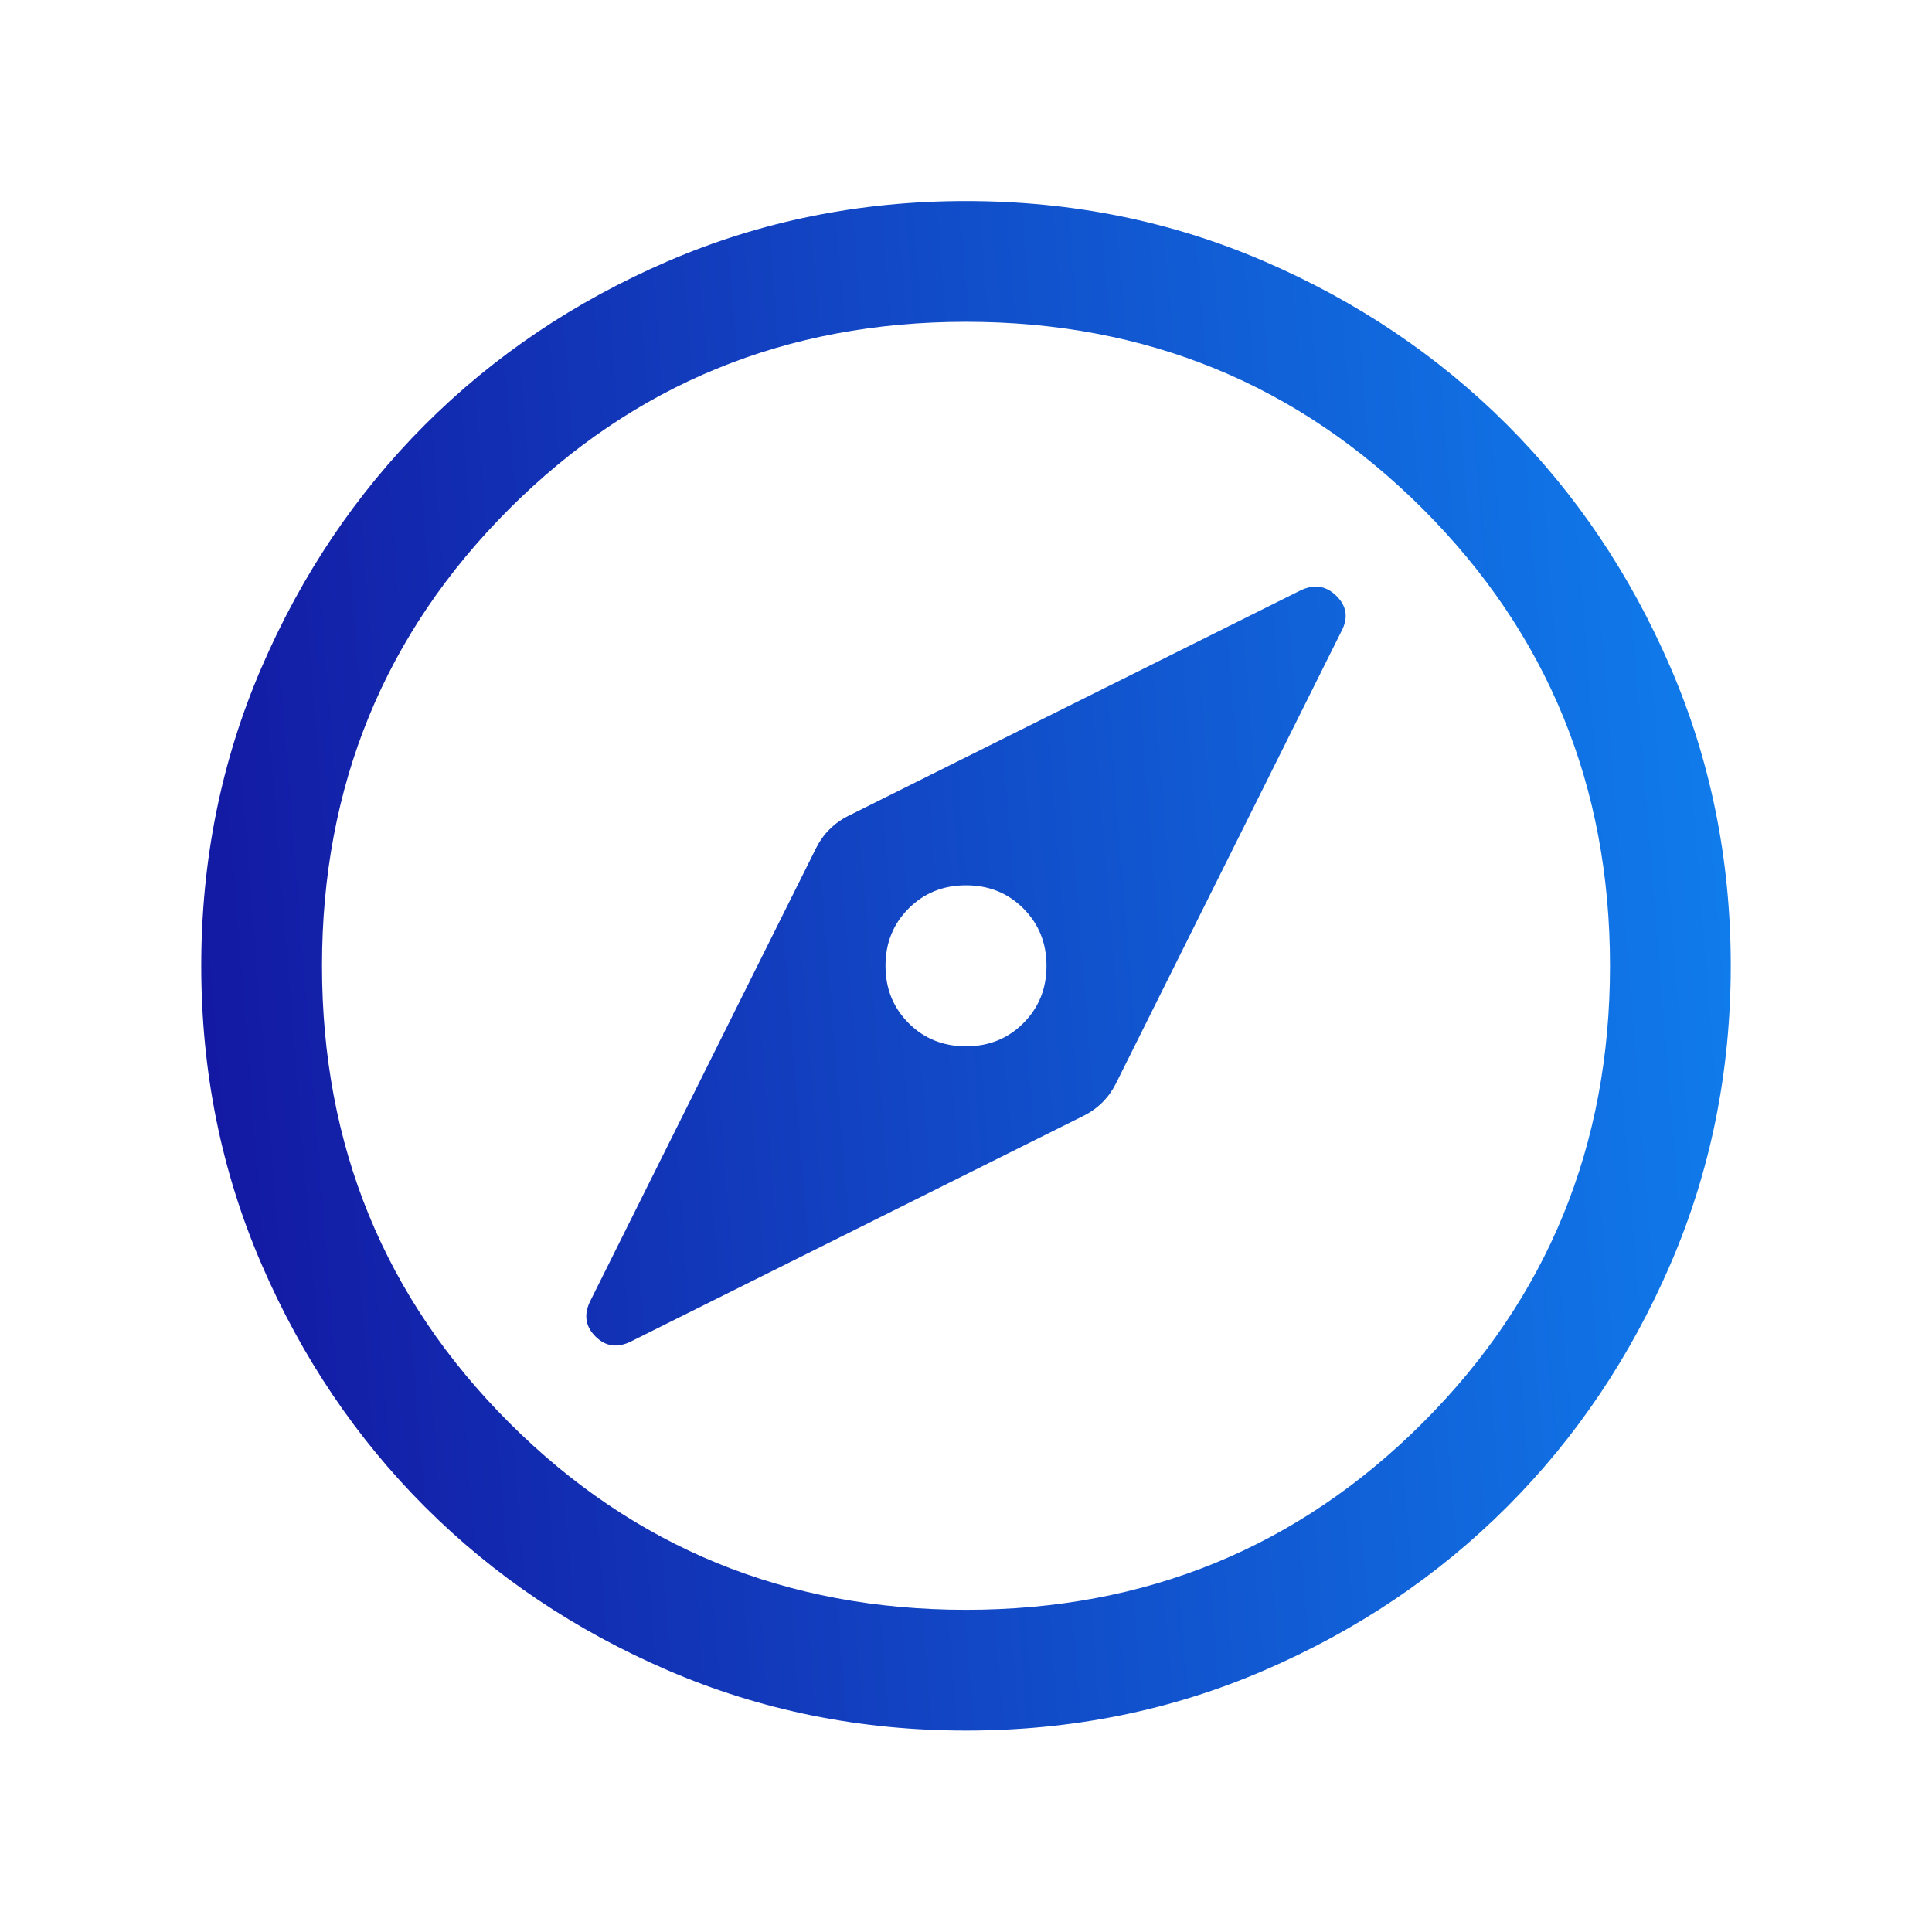 <svg width="60" height="60" viewBox="0 0 60 60" fill="none" xmlns="http://www.w3.org/2000/svg">
<path d="M30 32.494C29.292 32.494 28.698 32.255 28.219 31.775C27.74 31.296 27.5 30.703 27.5 29.994C27.5 29.286 27.74 28.692 28.219 28.213C28.698 27.734 29.292 27.494 30 27.494C30.708 27.494 31.302 27.734 31.781 28.213C32.26 28.692 32.5 29.286 32.5 29.994C32.5 30.703 32.26 31.296 31.781 31.775C31.302 32.255 30.708 32.494 30 32.494ZM30.004 53.744C26.719 53.744 23.632 53.121 20.741 51.874C17.851 50.627 15.337 48.936 13.199 46.798C11.061 44.661 9.368 42.148 8.121 39.259C6.874 36.37 6.25 33.283 6.25 29.998C6.25 26.713 6.873 23.626 8.12 20.735C9.367 17.845 11.059 15.331 13.196 13.193C15.333 11.055 17.846 9.362 20.735 8.115C23.624 6.868 26.711 6.244 29.996 6.244C33.281 6.244 36.368 6.867 39.259 8.114C42.149 9.361 44.663 11.053 46.801 13.19C48.939 15.327 50.632 17.84 51.879 20.729C53.127 23.618 53.75 26.705 53.75 29.99C53.75 33.275 53.127 36.362 51.88 39.253C50.633 42.143 48.941 44.657 46.804 46.795C44.667 48.933 42.154 50.626 39.265 51.873C36.376 53.121 33.289 53.744 30.004 53.744ZM30 49.994C35.583 49.994 40.312 48.057 44.188 44.182C48.062 40.307 50 35.578 50 29.994C50 24.411 48.062 19.682 44.188 15.807C40.312 11.932 35.583 9.994 30 9.994C24.417 9.994 19.688 11.932 15.812 15.807C11.938 19.682 10 24.411 10 29.994C10 35.578 11.938 40.307 15.812 44.182C19.688 48.057 24.417 49.994 30 49.994ZM19.62 41.648L33.659 34.648C33.877 34.539 34.07 34.401 34.238 34.232C34.407 34.064 34.545 33.871 34.654 33.653L41.654 19.614C41.878 19.198 41.829 18.829 41.507 18.509C41.185 18.188 40.809 18.132 40.38 18.34L26.341 25.34C26.123 25.449 25.93 25.588 25.762 25.756C25.593 25.924 25.455 26.117 25.346 26.335L18.346 40.374C18.122 40.807 18.17 41.183 18.491 41.504C18.811 41.824 19.188 41.872 19.62 41.648Z" fill="url(#paint0_linear_1808_8857)"/>
<defs>
<linearGradient id="paint0_linear_1808_8857" x1="6.25" y1="53.744" x2="57.23" y2="49.657" gradientUnits="userSpaceOnUse">
<stop stop-color="#1315A0"/>
<stop offset="1" stop-color="#107FEE"/>
</linearGradient>
</defs>
</svg>
